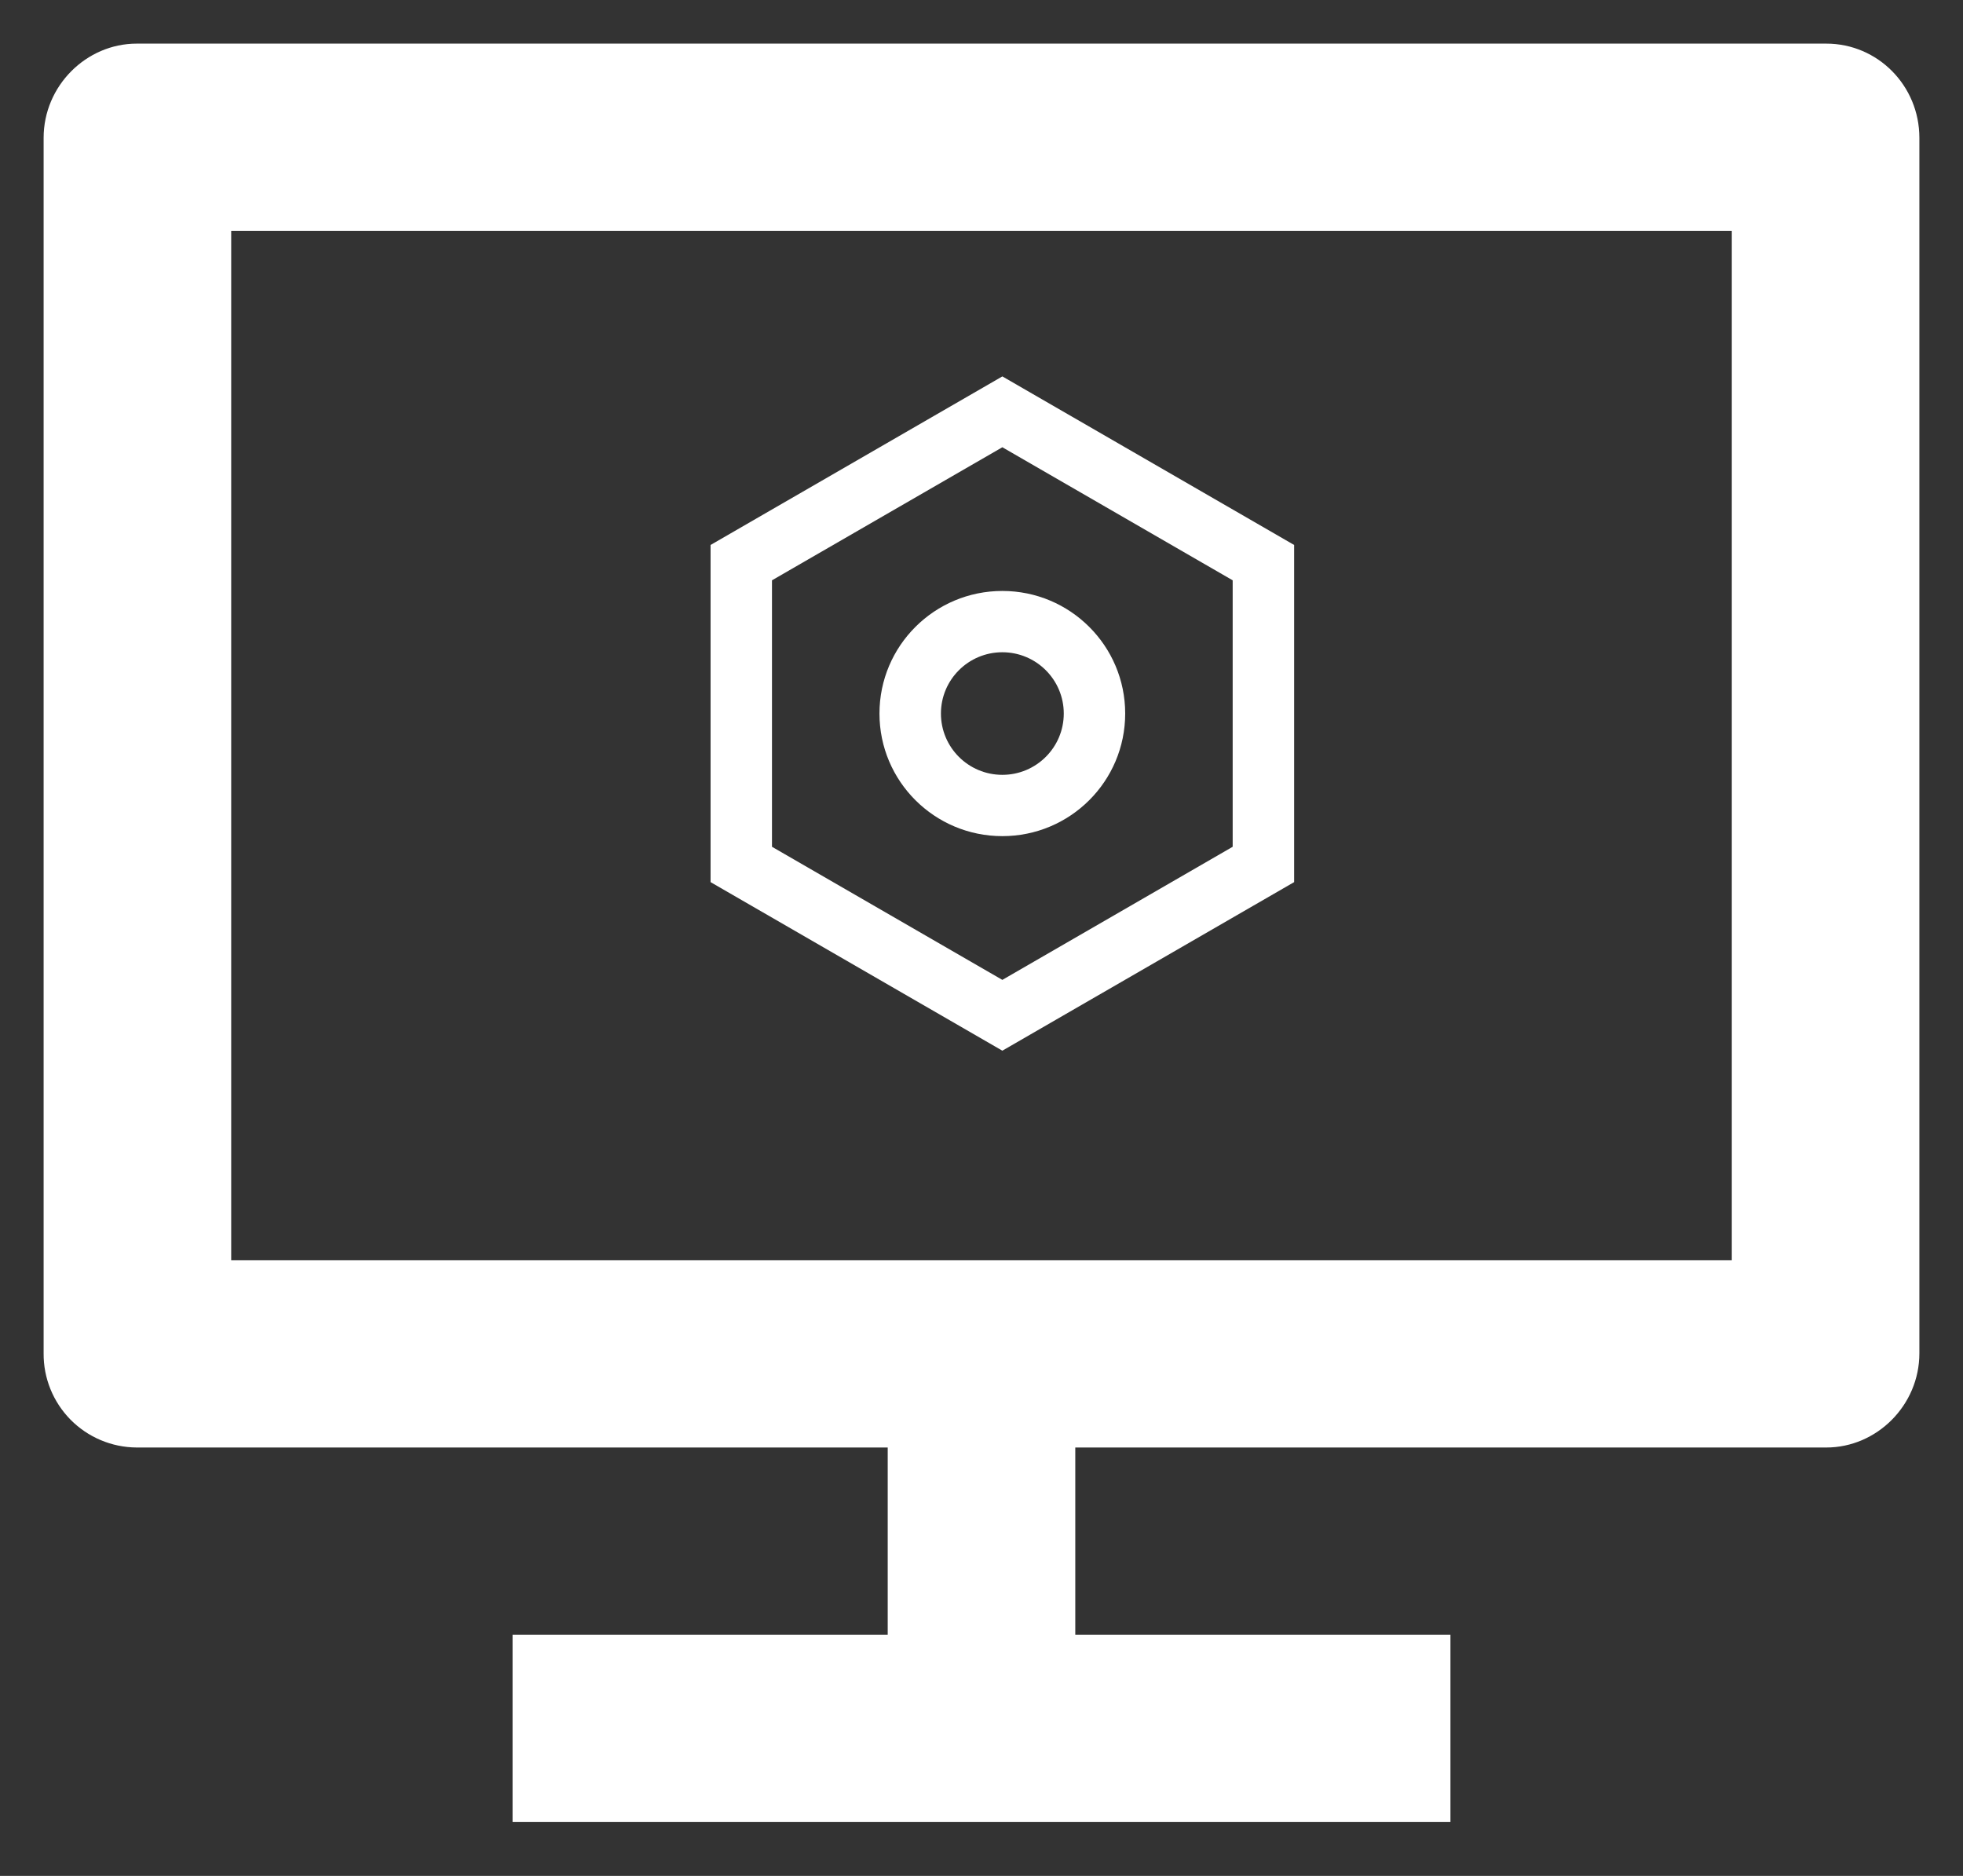<?xml version="1.0" encoding="UTF-8"?>
<svg width="45px" height="43px" viewBox="0 0 45 43" version="1.1" xmlns="http://www.w3.org/2000/svg" xmlns:xlink="http://www.w3.org/1999/xlink">
    <rect x="0" y="0" width="45" height="43" fill="#333333" stroke="none"/>
    <title>ic_hassle_free_implementation</title>
    <g id="ic_hassle_free_implementation" stroke="none" stroke-width="1" fill="none" fill-rule="evenodd">
        <g id="hassle_free_implementation" transform="translate(1, 1)" fill="#FFFFFF" fill-rule="nonzero">
            <path d="M21.978,7.628 L28.667,11.492 L28.667,19.22 L21.978,23.084 L15.289,19.22 L15.289,11.492 L21.978,7.628 Z M21.978,9.252 L16.697,12.302 L16.697,18.41 L21.978,21.461 L27.258,18.41 L27.258,12.302 L21.978,9.252 Z M21.978,18.166 C20.422,18.166 19.161,16.908 19.161,15.356 C19.161,13.804 20.422,12.546 21.978,12.546 C23.533,12.546 24.794,13.804 24.794,15.356 C24.794,16.908 23.533,18.166 21.978,18.166 Z M21.978,16.761 C22.755,16.761 23.386,16.132 23.386,15.356 C23.386,14.58 22.755,13.951 21.978,13.951 C21.2,13.951 20.57,14.58 20.57,15.356 C20.57,16.132 21.2,16.761 21.978,16.761 Z" id="Shape"></path>
            <path d="M4.3,27.889 L38.7,27.889 L38.7,4.291 L4.3,4.291 L4.3,27.889 Z M23.65,32.18 L23.65,36.471 L32.25,36.471 L32.25,40.761 L10.75,40.761 L10.75,36.471 L19.35,36.471 L19.35,32.18 L2.133,32.18 C1.563,32.177 1.017,31.947 0.617,31.542 C0.217,31.136 -0.005,30.589 8.47861781e-05,30.02 L8.47861781e-05,2.16 C8.47861781e-05,0.968 0.978,-1.5988864e-12 2.133,-1.5988864e-12 L40.867,-1.5988864e-12 C42.045,-1.5988864e-12 43,0.963 43,2.16 L43,30.02 C43,31.213 42.022,32.18 40.867,32.18 L23.65,32.18 L23.65,32.18 Z" id="Shape"></path>
        </g>
    </g>
</svg>